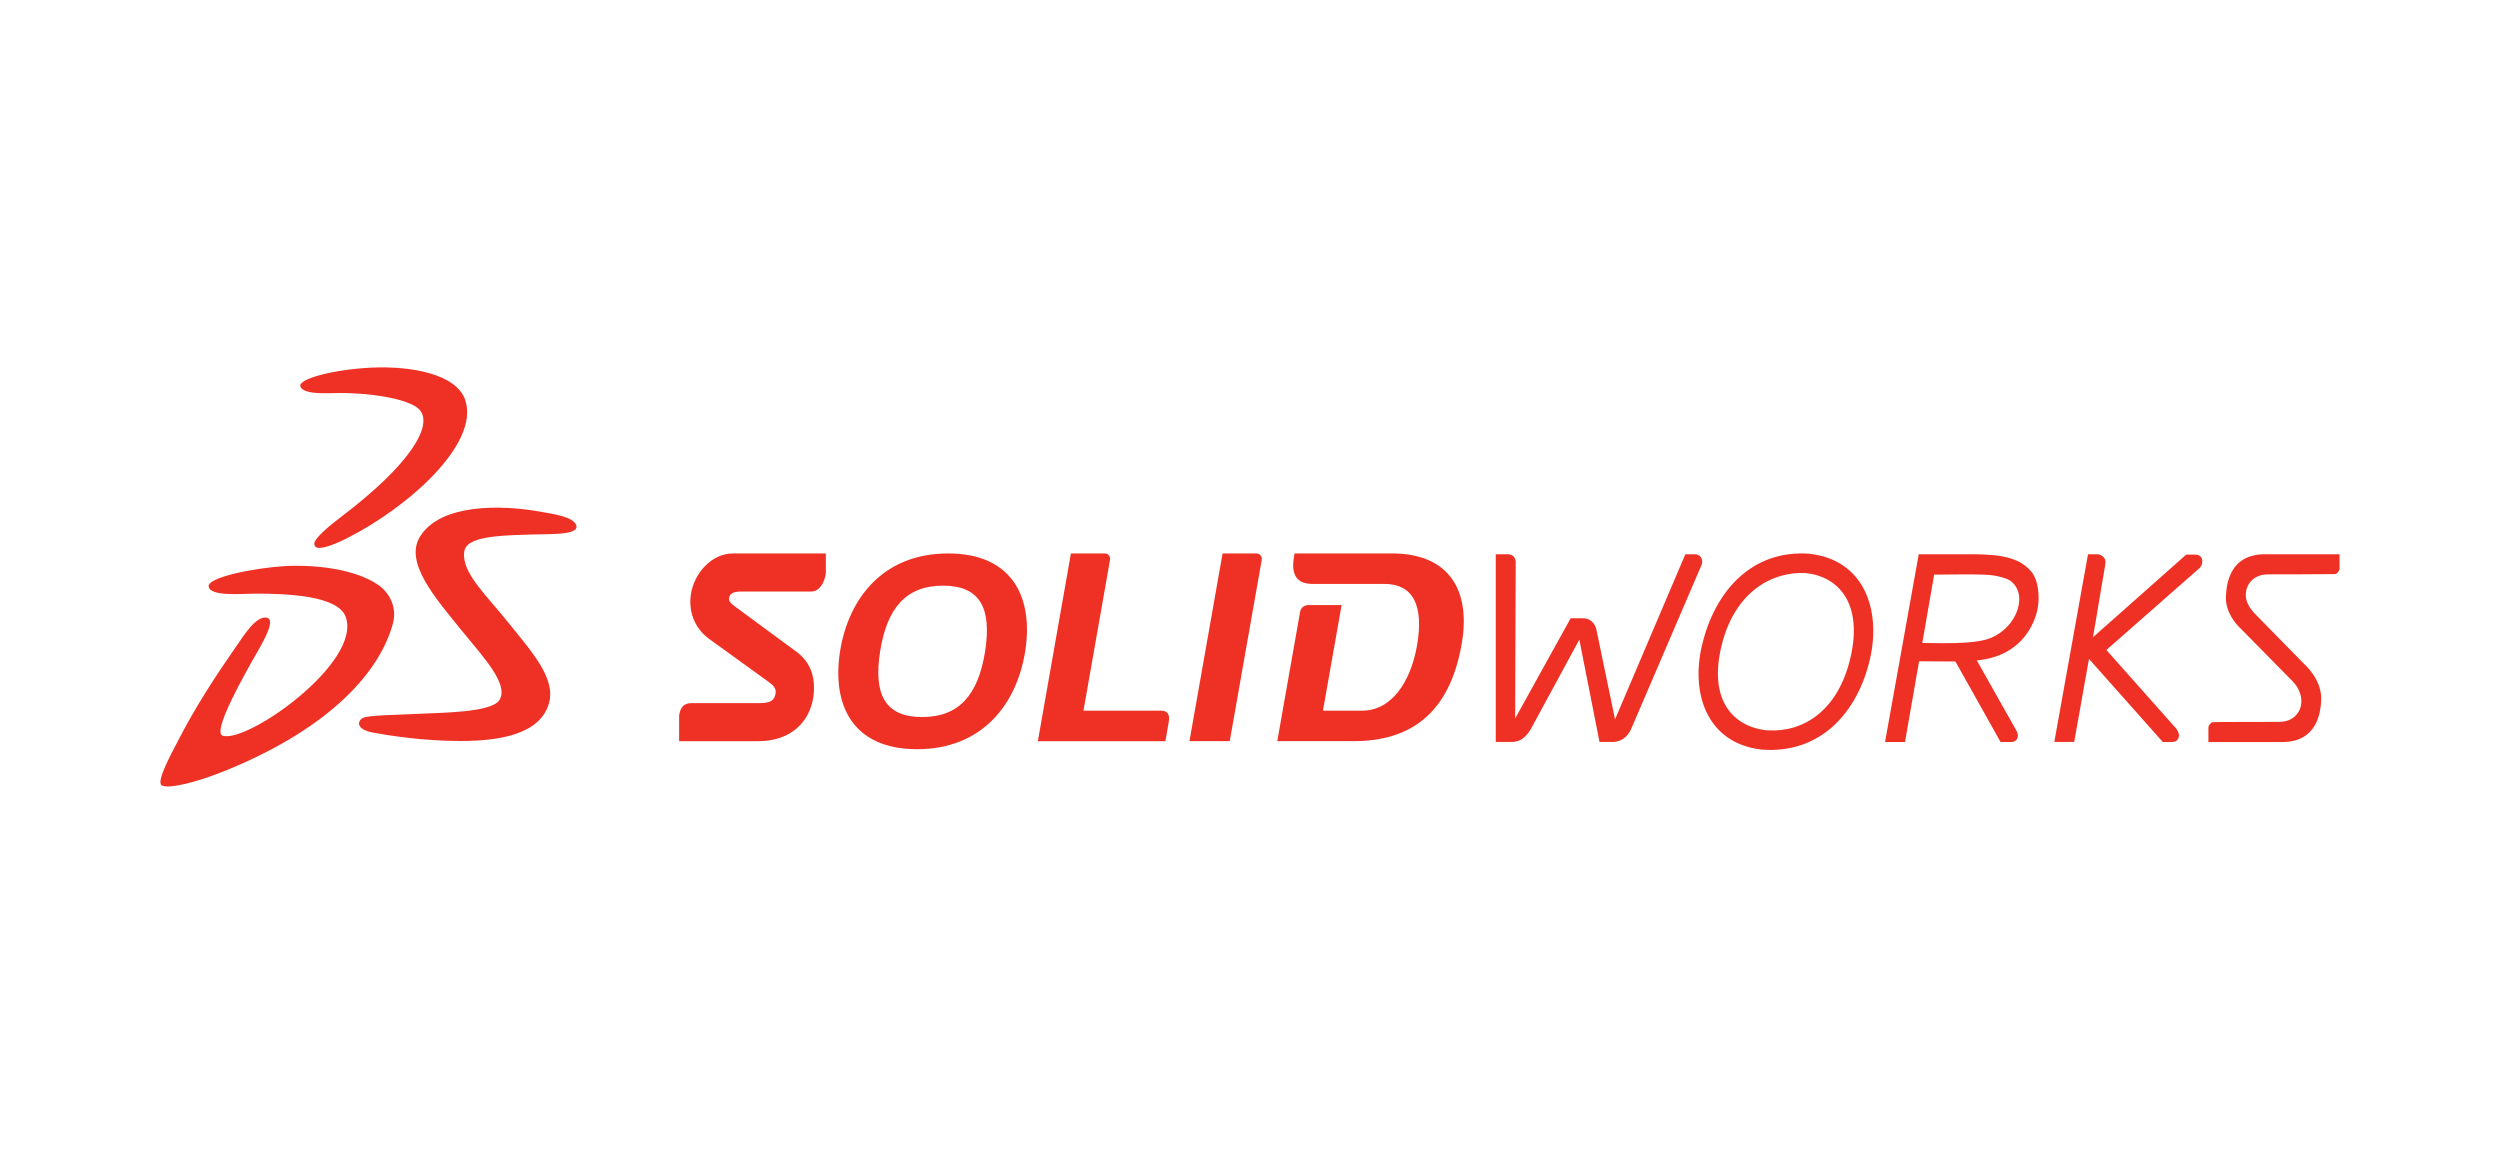 <?xml version="1.0" encoding="UTF-8"?>
<!-- Generator: Adobe Illustrator 15.1.0, SVG Export Plug-In  -->
<svg xmlns="http://www.w3.org/2000/svg" xmlns:xlink="http://www.w3.org/1999/xlink" xmlns:a="http://ns.adobe.com/AdobeSVGViewerExtensions/3.0/" version="1.1" x="0px" y="0px" width="260px" height="120px" viewBox="-16.685 -38.208 260 120" xml:space="preserve">
<defs>
</defs>
<path fill-rule="evenodd" clip-rule="evenodd" fill="#EE3124" d="M21.996,0.024c4.043-0.184,8.828,0.649,9.717,3.413  c1.461,4.529-5.942,11.131-12.395,14.373c-1.582,0.795-2.539,1.014-2.939,0.958c-0.381-0.052-0.442-0.419-0.316-0.672  c0.23-0.476,1.269-1.448,2.663-2.501c7.264-5.494,9.625-9.524,8.252-11.158c-0.878-1.047-4.56-1.773-8.382-1.773  c-1.04,0-3.766,0.232-4.047-0.697C14.32,1.203,17.98,0.21,21.996,0.024 M12.961,20.667c-2.992,0.164-8.14,1.15-7.945,2.13  c0.18,1.061,3.438,0.733,4.932,0.733c3.282,0,8.491,0.207,9.312,2.396c1.768,4.722-10.229,13.193-12.787,12.379  c-1.158-0.367,2.351-6.525,3.623-8.741c0.757-1.321,1.909-3.399,0.926-3.54c-1.098-0.156-2.312,1.798-3.096,2.927  c-2.133,3.062-4.321,6.408-6.076,9.845c-0.54,1.061-2.339,4.256-1.722,4.669c0.575,0.384,3.321-0.163,6.81-1.597  c10.973-4.502,15.91-10.361,17.233-15.205c0.464-1.707-0.337-3.196-1.476-4.006C20.403,21.031,16.319,20.486,12.961,20.667   M39.153,14.947c-3.571-0.605-9.955-0.842-12.137,2.623c-1.688,2.678,1.501,6.344,4.401,9.898c2.326,2.845,4.859,5.564,3.822,7.151  c-0.842,1.298-6.25,1.294-8.115,1.397c-2.262,0.127-5.52,0.135-6.089,0.452c-0.511,0.286-0.794,1.171,1.122,1.524  c1.537,0.286,5.197,0.867,9.062,0.865c4.035-0.002,8.271-0.687,9.189-3.922c0.739-2.598-1.82-5.385-4.072-8.205  c-2.465-3.092-4.961-5.297-4.752-7.486c0.164-1.701,3.387-1.801,8.737-1.898c1.115-0.021,3.33-0.077,2.902-0.986  C42.842,15.558,41.186,15.29,39.153,14.947 M81.922,19.351c6.738,0,8.89,4.643,8.011,10.181  c-0.884,5.546-4.506,10.177-11.236,10.177c-6.74,0-8.884-4.631-8.017-10.177C71.564,23.994,75.184,19.351,81.922,19.351   M85.766,29.532c0.716-4.53-0.552-6.832-4.373-6.832c-3.829,0-5.831,2.302-6.544,6.832c-0.722,4.535,0.552,6.833,4.37,6.833  C83.043,36.365,85.053,34.067,85.766,29.532 M55.167,23.609c-0.239,1.559,0.229,3.417,1.912,4.639l6.026,4.355  c0.641,0.453,0.947,0.761,0.871,1.287c-0.109,0.729-0.48,1.029-1.728,1.029h-7.008c-0.744,0-1.155,0.369-1.295,1.252v2.705h8.212  c3.6,0,5.375-2.194,5.733-4.529c0.337-2.195-0.372-3.768-1.743-4.774l-6.402-4.712c-0.516-0.383-0.644-0.584-0.605-0.867  c0.059-0.482,0.476-0.68,1.203-0.68h7.317c0.898,0,1.406-0.942,1.543-1.883v-2.082h-9.67C57.385,19.349,55.511,21.339,55.167,23.609   M104.004,35.7h-8.008l2.76-15.679c0.063-0.318-0.163-0.672-0.54-0.672H94.69l-3.438,19.527h13.264l0.342-1.959  C105.009,36.053,104.73,35.7,104.004,35.7 M211.608,19.471h-0.928l-9.694,8.595l1.281-7.59c0.083-0.422-0.108-0.714-0.273-0.831  c-0.17-0.141-0.387-0.21-0.596-0.21h-0.93l-3.505,19.521h2.068l1.539-8.638l7.68,8.644h0.917c0.187-0.006,0.36-0.033,0.512-0.146  c0.165-0.127,0.246-0.348,0.246-0.539c0-0.356-0.279-0.707-0.279-0.707l-7.267-8.182l9.704-8.529c0,0,0.271-0.24,0.271-0.709  c0.002-0.184-0.079-0.407-0.234-0.525C211.963,19.496,211.778,19.471,211.608,19.471 M187.709,19.434  c2.86,0,5.376,0.046,6.841,1.782c0.835,0.994,0.896,2.827,0.663,3.951c-0.29,1.389-1.557,4.864-6.309,5.307l4.002,7.096  c0,0,0.268,0.43,0.268,0.709c0.005,0.189-0.075,0.41-0.238,0.537c-0.154,0.115-0.327,0.146-0.516,0.146h-1.045l-4.696-8.373  l-3.779-0.023l-1.468,8.396h-2.073l3.505-19.528H187.709 M189.857,28.306c2.953-0.825,4.411-4.301,2.787-5.902  c-0.376-0.387-0.958-0.566-1.846-0.74c-0.236-0.051-0.623-0.08-1.053-0.104c-1.087-0.061-4.293-0.011-5.277-0.007l-1.234,7.106  c0.735,0.01,1.58,0.016,2.176,0.025C187.088,28.685,188.706,28.625,189.857,28.306 M218.843,19.434  c-3.632,0.012-4.014,3.099-4.033,4.558c0,1.538,1.075,2.761,1.611,3.244l5.296,5.379c0.629,0.636,0.941,1.385,0.941,2.093  c0,1.191-0.88,2.163-2.297,2.159c-0.004,0.004-6.856,0.004-6.921,0.027c-0.229,0.046-0.457,0.352-0.452,0.593h-0.025l0.025,0.013  v1.465h7.696c3.633-0.014,4.018-3.103,4.035-4.559v-0.008c0-2.024-1.795-3.586-1.803-3.586l-5.024-5.122  c-0.624-0.637-1.011-1.296-1.017-2.005c0.006-1.199,0.877-2.158,2.301-2.158c0.008,0,6.931-0.01,6.99-0.029l0.013,0.055  l-0.012-0.055c0.225-0.037,0.467-0.344,0.461-0.584v-0.012v-1.468H218.843z M128.089,19.351h-10.142l-0.052,0.311  c-0.232,1.33-0.13,2.857,1.896,2.857h7.509c2.976,0,4.114,2.234,3.383,6.418c-0.674,3.83-2.676,6.763-5.705,6.763h-4.075  l1.939-10.979h-3.466c-0.467,0-0.795,0.349-0.842,0.664l-2.382,13.486h7.948c5.871,0,9.963-2.852,11.223-10.076  C136.312,23.252,134.073,19.351,128.089,19.351 M113.99,19.351h-3.527l-3.444,19.52h4.188l3.329-18.854  C114.59,19.703,114.368,19.351,113.99,19.351 M171.593,19.398c5.659,0.681,7.348,5.91,6.203,10.912  c-1.271,5.549-5.133,9.93-11.296,9.439c-5.736-0.689-7.373-5.926-6.159-10.922c1.328-5.547,5.177-9.926,11.252-9.439V19.398   M175.775,30.142c1.28-5.578-1.226-8.388-4.659-8.75c-3.46-0.197-7.413,1.916-8.775,7.605c-1.331,5.577,1.17,8.286,4.561,8.736  l0.345,0.018C170.747,37.947,174.469,35.832,175.775,30.142 M160.341,20.206c0.007-0.192-0.078-0.458-0.254-0.597  c-0.17-0.139-0.356-0.175-0.54-0.175h-0.955l-7.313,17.173l-1.909-9.197c-0.109-0.807-0.732-1.36-1.479-1.316h-1.227l-5.774,10.42  l0.058-16.25c0-0.219-0.077-0.489-0.268-0.641c-0.178-0.152-0.379-0.188-0.576-0.188h-1.231v19.521h1.563h0.039  c0.459,0.01,0.876-0.109,1.22-0.367c0.309-0.234,0.571-0.553,0.808-0.939l5.063-9.341l2.098,10.647h1.326h0.035  c0.859,0,1.579-0.511,1.951-1.396l7.269-16.939C160.3,20.484,160.341,20.394,160.341,20.206"></path>
</svg>
